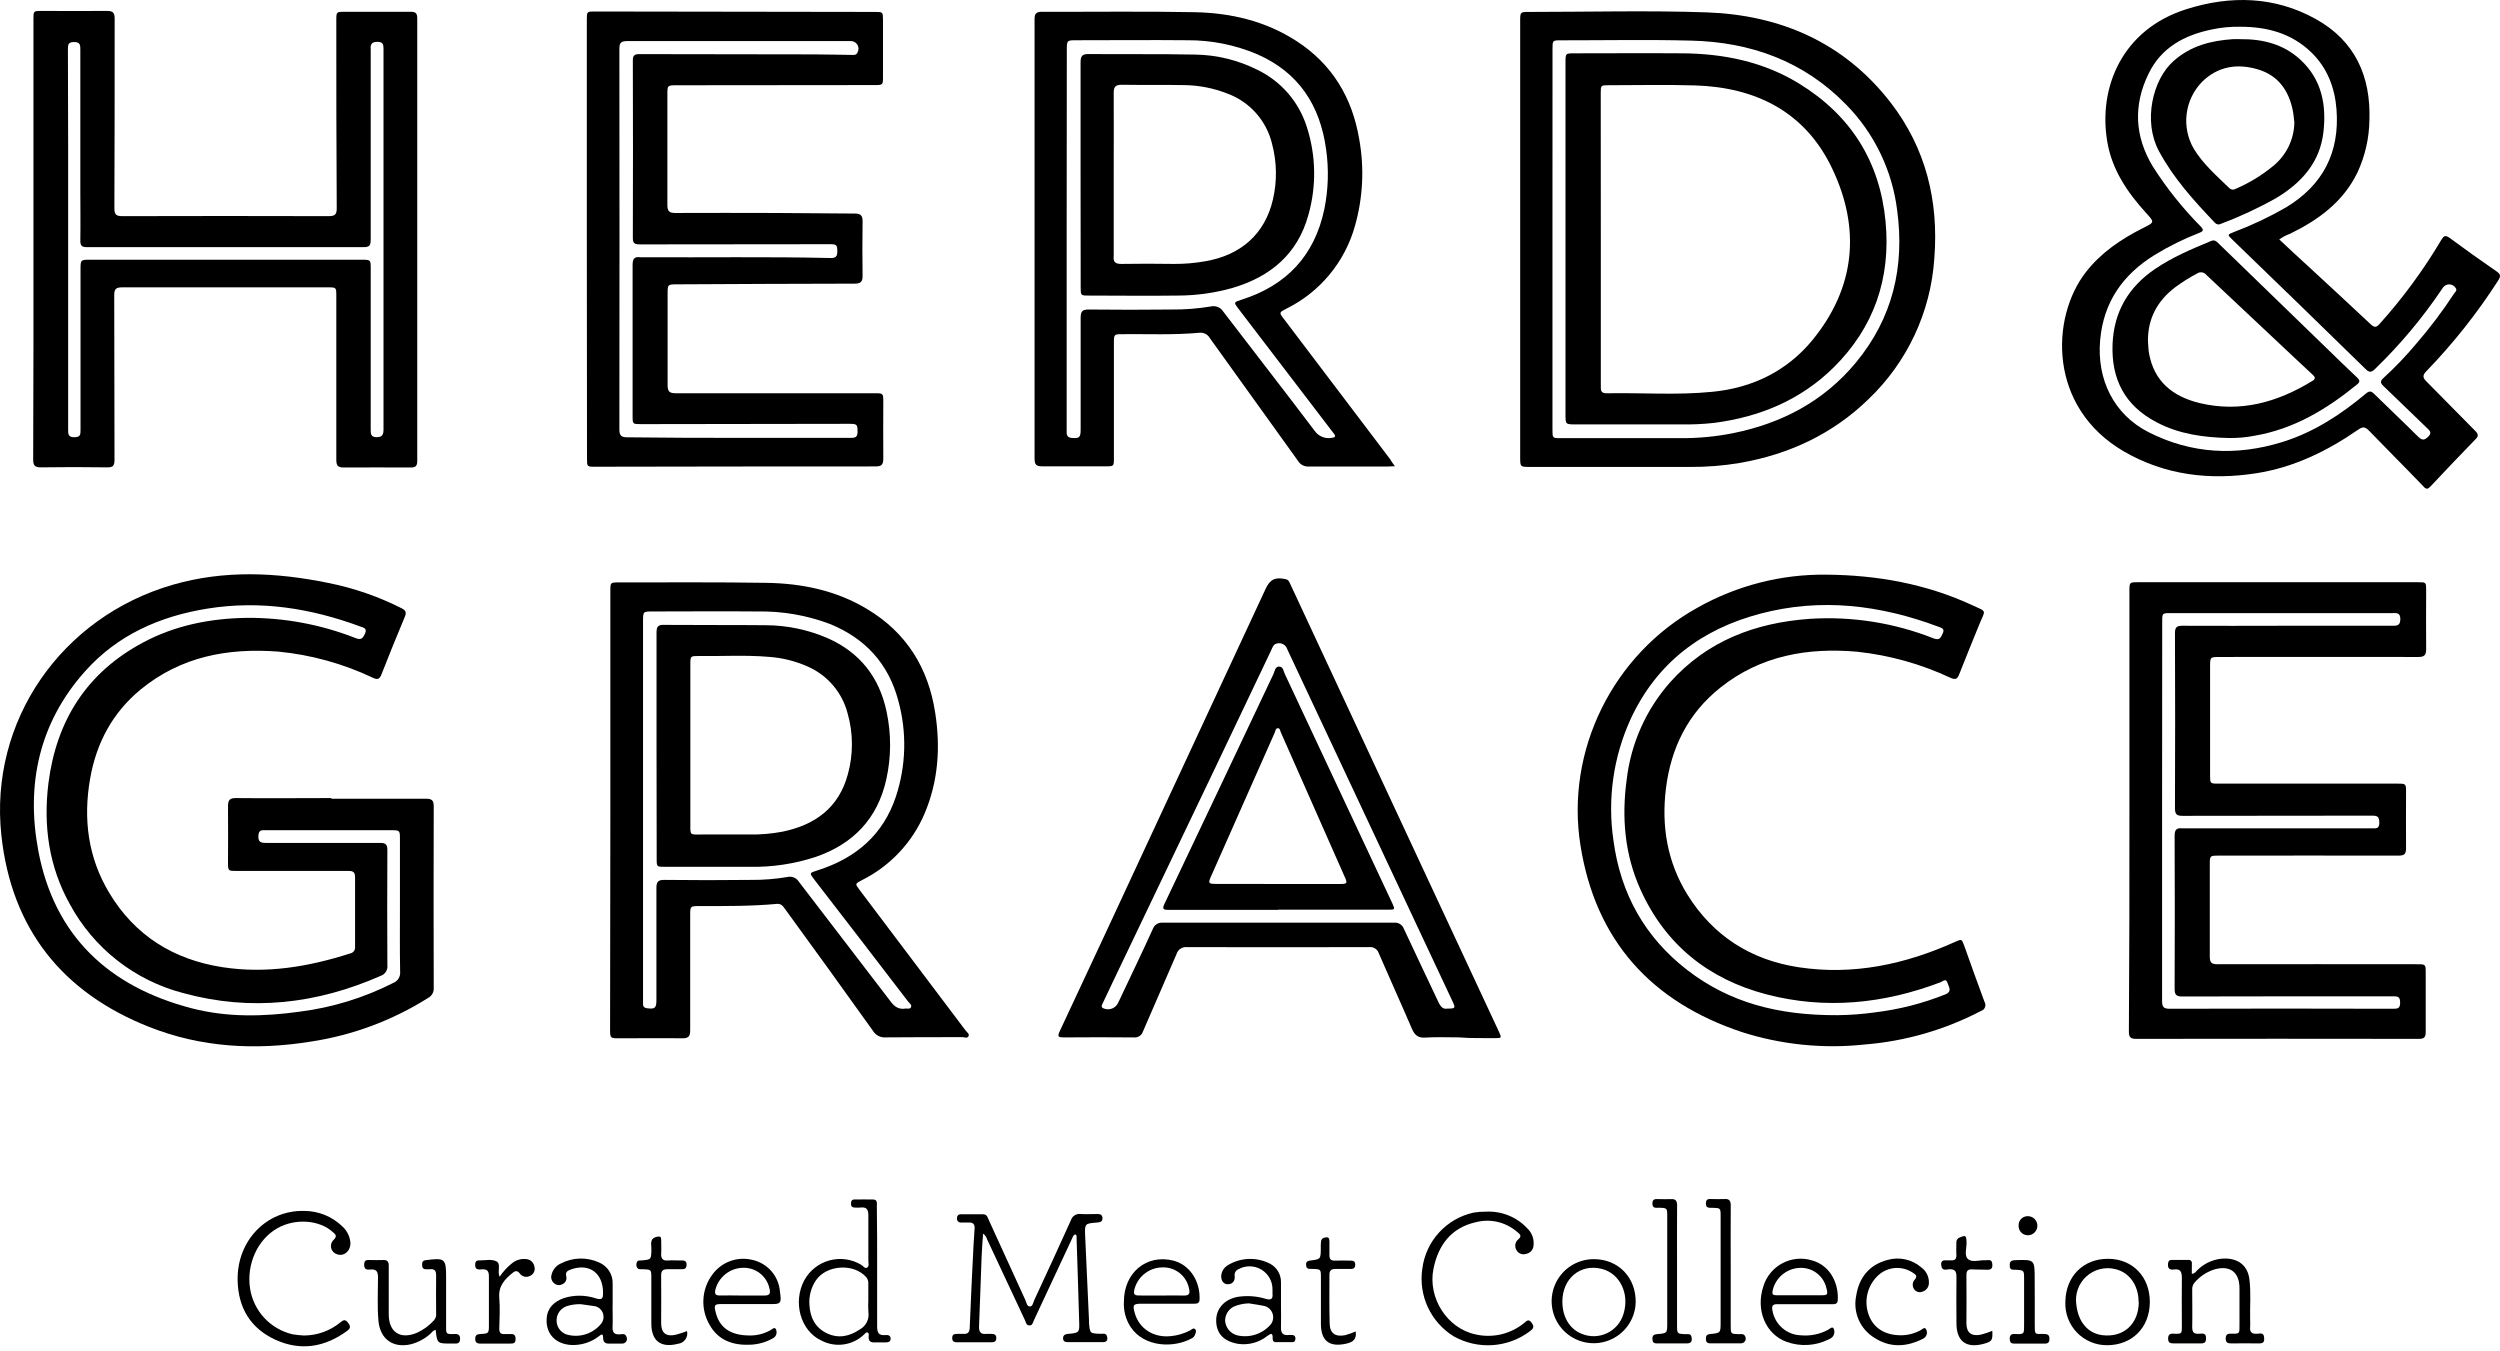 <?xml version="1.0" encoding="UTF-8"?>
<svg xmlns="http://www.w3.org/2000/svg" width="468" height="253" viewBox="0 0 468 253" fill="none">
  <path d="M62.034 149.521C67.944 149.521 73.853 149.521 79.762 149.521C80.814 149.521 81.193 149.821 81.193 150.902C81.16 162.258 81.16 173.609 81.193 184.955C81.216 185.336 81.127 185.716 80.938 186.047C80.748 186.379 80.467 186.648 80.127 186.822C73.463 191.024 66.003 193.803 58.214 194.985C47.891 196.645 37.696 196.116 27.917 192.238C11.627 185.792 2.148 173.845 0.259 156.389C-2.066 134.991 11.484 115.489 32.374 109.458C42.046 106.675 51.733 107.14 61.441 109.122C66.214 110.071 70.835 111.667 75.177 113.865C75.971 114.266 76.128 114.645 75.777 115.475C74.275 119.057 72.816 122.657 71.399 126.277C71.056 127.143 70.684 127.279 69.854 126.9C64.258 124.24 58.243 122.574 52.076 121.978C42.661 121.262 33.84 122.901 26.321 129.082C21.056 133.417 18.037 139.097 16.871 145.765C15.554 153.291 16.463 160.517 20.448 167.142C25.248 175.154 32.51 179.647 41.645 181.056C49.808 182.323 57.749 180.985 65.54 178.488C65.824 178.437 66.078 178.28 66.251 178.049C66.423 177.818 66.502 177.53 66.47 177.243C66.47 172.886 66.47 168.537 66.47 164.18C66.47 163.071 65.891 163.035 65.039 163.035C58.114 163.035 51.196 163.035 44.292 163.035C42.69 163.035 42.683 163.035 42.683 161.433C42.683 157.934 42.725 154.436 42.683 150.938C42.683 149.786 42.976 149.392 44.178 149.399C50.13 149.464 56.082 149.399 62.027 149.399L62.034 149.521ZM74.869 169.552V157.154C74.869 155.423 74.869 155.416 73.18 155.416H50.781C50.359 155.416 49.93 155.416 49.501 155.416C48.721 155.352 48.406 155.652 48.37 156.468C48.327 157.491 48.678 157.798 49.701 157.791C56.855 157.791 64.009 157.791 71.163 157.791C72.251 157.791 72.522 158.127 72.515 159.172C72.477 166.326 72.477 173.48 72.515 180.634C72.577 181.068 72.486 181.509 72.257 181.883C72.029 182.256 71.677 182.538 71.263 182.68C59.294 187.946 46.939 189.376 34.284 185.9C29.801 184.734 25.607 182.658 21.961 179.802C18.315 176.945 15.297 173.369 13.093 169.295C9.137 162.22 8.085 154.565 9.066 146.616C10.554 134.898 16.22 125.905 26.8 120.268C32.86 117.027 39.435 115.761 46.245 115.661C53.221 115.619 60.139 116.913 66.627 119.474C67.679 119.874 67.951 119.417 68.323 118.622C68.795 117.614 68.065 117.506 67.464 117.285C58.164 113.851 48.699 112.348 38.848 113.929C29.948 115.36 22.036 118.83 15.955 125.634C7.313 135.292 4.837 146.845 7.17 159.258C10.174 175.24 20.398 184.726 35.893 188.754C42.575 190.485 49.379 190.321 56.168 189.376C62.233 188.602 68.121 186.792 73.574 184.025C74.002 183.866 74.366 183.568 74.607 183.18C74.847 182.791 74.952 182.334 74.905 181.879C74.826 177.758 74.869 173.637 74.869 169.552Z" fill="black"></path>
  <path d="M6.261 44.656V3.613C6.261 2.054 6.261 2.047 7.785 2.047C11.87 2.047 15.948 2.082 20.033 2.047C21.192 2.047 21.463 2.419 21.463 3.513C21.463 15.332 21.463 27.122 21.413 38.962C21.413 40.142 21.714 40.464 22.901 40.464C35.779 40.426 48.656 40.426 61.533 40.464C62.714 40.464 63.043 40.142 63.036 38.962C62.957 27.243 62.957 15.539 62.957 3.842C62.957 2.204 62.957 2.204 64.617 2.204C68.695 2.204 72.78 2.204 76.858 2.204C77.831 2.204 78.109 2.49 78.109 3.456C78.109 31.052 78.109 58.65 78.109 86.25C78.109 87.202 77.845 87.531 76.865 87.516C72.708 87.516 68.544 87.474 64.388 87.516C63.265 87.516 62.957 87.173 62.957 86.086C62.957 75.834 62.957 65.611 62.957 55.388C62.957 53.799 62.957 53.792 61.362 53.792C48.532 53.792 35.703 53.792 22.873 53.792C21.685 53.792 21.378 54.121 21.385 55.294C21.435 65.553 21.385 75.82 21.435 86.057C21.435 87.152 21.177 87.538 20.004 87.488C15.883 87.426 11.762 87.426 7.642 87.488C6.49 87.488 6.211 87.109 6.211 86.007C6.263 72.243 6.28 58.459 6.261 44.656ZM12.757 44.721V53.234C12.757 62.296 12.757 71.358 12.757 80.42C12.757 81.242 12.757 81.85 13.887 81.85C15.018 81.85 15.082 81.393 15.075 80.513C15.075 70.497 15.075 60.531 15.075 50.537C15.075 48.62 15.075 48.62 16.928 48.62H67.672C69.396 48.62 69.396 48.62 69.396 50.322C69.396 60.338 69.396 70.368 69.396 80.412C69.396 81.2 69.396 81.843 70.512 81.843C71.628 81.843 71.793 81.285 71.793 80.355C71.793 65.155 71.793 49.955 71.793 34.755C71.793 26.242 71.793 17.728 71.793 9.215C71.793 8.378 71.742 7.834 70.641 7.834C69.539 7.834 69.31 8.342 69.396 9.265C69.396 9.616 69.396 9.981 69.396 10.317C69.396 21.82 69.396 33.327 69.396 44.835C69.396 45.73 69.296 46.266 68.158 46.266C50.86 46.266 33.559 46.266 16.255 46.266C15.361 46.266 15.025 46.001 15.039 45.071C15.089 41.959 15.039 38.847 15.039 35.771C15.039 26.943 15.039 18.119 15.039 9.301C15.039 8.5 15.039 7.87 13.909 7.87C12.778 7.87 12.714 8.314 12.714 9.208C12.757 21.031 12.771 32.869 12.757 44.721Z" fill="black"></path>
  <path d="M398.627 151.603V110.667C398.627 109 398.627 108.993 400.265 108.993H452.633C454.171 108.993 454.178 108.993 454.178 110.517C454.178 114.173 454.128 117.828 454.178 121.484C454.178 122.679 453.82 122.994 452.661 122.986C440.299 122.951 427.93 122.986 415.568 122.986C413.736 122.986 413.729 122.986 413.729 124.846V145.135C413.729 146.681 413.729 146.695 415.289 146.695H448.763C450.415 146.695 450.415 146.695 450.415 148.369C450.415 151.825 450.372 155.287 450.415 158.743C450.415 159.859 450.122 160.173 448.984 160.173C437.788 160.138 426.592 160.173 415.36 160.173C413.679 160.173 413.672 160.173 413.672 161.905C413.672 167.628 413.672 173.351 413.672 179.074C413.672 180.198 414.001 180.505 415.103 180.505C427.543 180.47 439.984 180.505 452.425 180.505C454.092 180.505 454.092 180.505 454.092 182.144C454.092 185.835 454.092 189.527 454.092 193.218C454.092 194.191 453.778 194.477 452.826 194.477C435.179 194.449 417.533 194.449 399.886 194.477C398.791 194.477 398.519 194.12 398.527 193.046C398.612 179.21 398.646 165.396 398.627 151.603ZM404.743 151.839C404.743 163.693 404.743 175.548 404.743 187.409C404.743 188.546 405.072 188.84 406.174 188.84C420.096 188.797 434.016 188.797 447.933 188.84C448.763 188.84 449.313 188.84 449.306 187.702C449.299 186.565 448.884 186.508 447.983 186.508C434.841 186.508 421.699 186.508 408.564 186.543C407.476 186.543 407.083 186.307 407.09 185.113C407.133 175.545 407.133 165.983 407.09 156.425C407.09 155.316 407.476 154.951 408.521 155.065C408.871 155.083 409.222 155.083 409.572 155.065H443.976C444.692 155.065 445.407 155.216 445.407 154.071C445.407 152.926 445.128 152.683 444.041 152.69C432.222 152.726 420.432 152.69 408.585 152.726C407.476 152.726 407.154 152.433 407.154 151.295C407.197 140.373 407.197 129.451 407.154 118.529C407.154 117.463 407.455 117.134 408.535 117.142C414.788 117.184 421.048 117.142 427.307 117.142C434.233 117.142 441.151 117.142 448.054 117.142C449.013 117.142 449.321 116.855 449.342 115.882C449.342 114.616 448.584 114.774 447.804 114.774H406.353C404.772 114.774 404.765 114.774 404.765 116.376L404.743 151.839Z" fill="black"></path>
  <path d="M109.853 44.764V3.706C109.853 2.161 109.853 2.154 111.376 2.154L163.751 2.233C165.29 2.233 165.29 2.233 165.297 3.792V14.309C165.297 15.918 165.297 15.918 163.709 15.926L126.736 15.961C124.941 15.961 124.933 15.961 124.933 17.714C124.933 24.596 124.933 31.479 124.933 38.361C124.933 39.548 125.291 39.877 126.457 39.87C132.717 39.827 138.977 39.87 145.237 39.87C150.173 39.87 155.109 39.978 160.046 39.978C161.133 39.978 161.476 40.371 161.476 41.408C161.434 44.828 161.419 48.248 161.476 51.667C161.476 52.834 161.026 53.098 159.953 53.098C148.914 53.098 137.875 53.184 126.829 53.227C124.983 53.227 124.976 53.227 124.976 55.066C124.976 60.739 124.976 66.419 124.976 72.092C124.976 73.266 125.298 73.616 126.486 73.616C138.891 73.616 151.296 73.616 163.687 73.616C165.347 73.616 165.354 73.616 165.354 75.276C165.354 78.853 165.311 82.351 165.354 85.885C165.354 87.037 164.968 87.316 163.88 87.316C146.381 87.316 128.885 87.335 111.391 87.373C109.888 87.373 109.888 87.373 109.888 85.792L109.853 44.764ZM138.176 81.965H153.457C155.438 81.965 157.427 81.965 159.409 81.965C160.182 81.965 160.532 81.729 160.532 80.899C160.532 79.468 160.489 79.339 158.958 79.339L119.997 79.397C118.43 79.397 118.423 79.397 118.423 77.859C118.423 74.632 118.423 71.42 118.423 68.179C118.423 61.998 118.423 55.817 118.423 49.636C118.423 48.562 118.659 47.99 119.854 48.155C120.164 48.173 120.474 48.173 120.784 48.155C132.231 48.219 143.641 48.04 155.074 48.291C155.882 48.291 156.762 48.448 156.748 47.146C156.733 45.844 156.647 45.715 155.317 45.715C143.498 45.715 131.68 45.727 119.861 45.751C119.031 45.751 118.466 45.715 118.466 44.613C118.504 33.496 118.504 22.378 118.466 11.261C118.466 10.381 118.809 10.124 119.646 10.131C130.573 10.159 141.497 10.176 152.419 10.181C154.716 10.181 157.005 10.259 159.302 10.281C159.745 10.281 160.267 10.395 160.518 9.837C160.651 9.609 160.719 9.349 160.714 9.084C160.708 8.82 160.629 8.563 160.486 8.34C160.343 8.118 160.142 7.94 159.903 7.825C159.665 7.711 159.4 7.664 159.137 7.691C145.22 7.691 131.3 7.691 117.379 7.691C116.241 7.691 115.948 8.056 115.948 9.122C115.976 32.874 115.976 56.625 115.948 80.377C115.948 81.586 116.334 81.872 117.479 81.865C124.332 81.951 131.258 81.972 138.176 81.972V81.965Z" fill="black"></path>
  <path d="M341.966 107.577C351.367 107.662 360.453 109.272 369.037 113.214C372.135 114.645 371.677 114.022 370.468 117.034C369.259 120.046 367.957 123.151 366.762 126.227C366.412 127.136 366.047 127.293 365.146 126.893C359.637 124.31 353.738 122.659 347.69 122.006C338.389 121.184 329.59 122.722 322.057 128.717C315.99 133.539 312.799 140.006 311.862 147.611C310.996 154.65 312.105 161.361 315.868 167.449C320.683 175.226 327.801 179.725 336.765 181.078C346.946 182.609 356.632 180.527 365.933 176.349C367.249 175.762 367.227 175.726 367.728 177.107C368.973 180.584 370.196 184.068 371.491 187.523C371.587 187.675 371.646 187.848 371.664 188.026C371.682 188.205 371.658 188.385 371.594 188.553C371.53 188.721 371.428 188.872 371.296 188.994C371.164 189.115 371.006 189.205 370.833 189.255C364.057 192.796 356.635 194.933 349.013 195.536C341.291 196.363 333.482 195.568 326.084 193.204C309.136 187.559 298.706 176.098 295.865 158.278C293.025 140.457 301.961 122.507 317.793 113.743C325.165 109.59 333.505 107.462 341.966 107.577ZM343.977 190.042C346.371 190.017 348.761 189.836 351.131 189.498C355.595 188.952 359.969 187.829 364.144 186.157C365.539 185.592 364.788 184.726 364.573 184.011C364.294 183.045 363.693 183.717 363.278 183.875C352.633 187.917 341.73 189.026 330.67 186.143C319.803 183.281 311.726 176.842 307.062 166.448C304.121 159.88 303.556 152.962 304.522 145.894C305.316 139.164 308.141 132.836 312.62 127.751C319.581 119.953 328.603 116.576 338.776 115.847C346.693 115.338 354.624 116.592 361.998 119.517C363.1 119.932 363.307 119.359 363.665 118.608C364.108 117.692 363.493 117.549 362.892 117.328C351.996 113.25 340.886 111.869 329.497 114.888C318.487 117.8 310.138 124.102 305.273 134.569C302.014 141.686 300.89 149.597 302.039 157.34C303.363 167.27 307.906 175.455 315.868 181.6C323.745 187.667 332.802 190.092 343.955 190.042H343.977Z" fill="black"></path>
  <path d="M426.679 44.821C428.51 46.524 430.256 48.198 432.08 49.829C435.986 53.449 439.914 57.047 443.784 60.696C444.45 61.318 444.815 61.354 445.437 60.66C449.804 55.809 453.679 50.537 457.005 44.921C457.441 44.206 457.72 43.927 458.557 44.528C461.462 46.674 464.405 48.772 467.386 50.823C468.165 51.36 468.137 51.767 467.672 52.49C463.767 58.58 459.267 64.267 454.236 69.467C453.457 70.268 453.521 70.69 454.236 71.413C457.291 74.46 460.275 77.579 463.329 80.627C463.966 81.264 464.045 81.65 463.329 82.316C460.539 85.177 457.785 88.089 455.045 91.001C454.523 91.559 454.215 91.716 453.614 91.001C450.252 87.495 446.803 84.075 443.434 80.577C442.718 79.862 442.275 79.862 441.488 80.412C435.664 84.433 429.405 87.502 422.358 88.597C413.701 89.935 405.331 88.983 397.648 84.54C383.339 76.27 383.862 59.408 390.494 50.916C393.355 47.253 397.111 44.728 401.225 42.667C403.371 41.594 403.335 41.609 401.733 39.849C398.227 35.993 395.351 31.75 394.478 26.514C392.761 16.355 397.283 5.516 409.273 1.725C417.565 -0.901 425.82 -0.715 433.54 3.578C440.873 7.655 443.834 14.309 443.555 22.471C443.508 25.83 442.76 29.141 441.359 32.194C438.698 37.76 434.062 41.136 428.711 43.755C427.988 44.015 427.304 44.374 426.679 44.821ZM419.389 5.008C417.596 4.969 415.805 5.14 414.052 5.516C408.908 6.575 404.566 8.9 402.198 13.829C399.336 19.71 399.594 25.526 403.02 31.185C405.588 35.223 408.582 38.974 411.949 42.374C412.571 43.032 412.521 43.269 411.677 43.605C408.776 44.731 405.982 46.115 403.328 47.74C397.404 51.417 393.784 56.518 393.148 63.672C392.497 71.012 395.68 77.594 402.241 80.92C410.239 84.977 418.638 85.392 427.173 82.773C433.103 80.949 438.204 77.615 442.912 73.666C443.52 73.158 443.87 73.172 444.435 73.731C447.175 76.435 449.987 79.06 452.705 81.779C453.464 82.494 453.886 82.416 454.58 81.722C455.274 81.028 454.895 80.656 454.372 80.162C451.647 77.558 448.95 74.918 446.21 72.293C445.616 71.727 445.494 71.363 446.21 70.74C448.331 68.797 450.325 66.718 452.176 64.516C454.803 61.493 457.222 58.294 459.416 54.944C459.609 54.651 460.031 54.379 459.709 53.928C459.58 53.712 459.395 53.534 459.175 53.412C458.954 53.29 458.705 53.229 458.454 53.234C458.202 53.239 457.956 53.31 457.74 53.441C457.525 53.572 457.348 53.757 457.227 53.978C453.564 59.441 449.334 64.5 444.607 69.073C443.942 69.717 443.534 69.789 442.826 69.073C434.536 60.965 426.228 52.895 417.901 44.864C416.942 43.927 416.935 43.927 418.201 43.433C421.584 42.155 424.857 40.605 427.988 38.797C434.885 34.619 438.004 28.502 437.396 20.497C437.074 16.376 435.664 12.685 432.638 9.766C428.932 6.21 424.375 5.008 419.389 5.008Z" fill="black"></path>
  <path d="M114.259 151.667V110.631C114.259 109.029 114.259 109.029 115.854 109.029C125.069 109.029 134.283 108.964 143.498 109.108C150.144 109.215 156.568 110.538 162.349 114.03C169.696 118.429 173.795 125.061 175.069 133.439C176.078 139.877 175.655 146.223 173.08 152.304C170.774 157.727 166.608 162.148 161.333 164.774C160.045 165.446 160.045 165.446 160.911 166.591C167.536 175.366 174.158 184.147 180.778 192.932C181.021 193.254 181.543 193.562 181.293 193.998C181.042 194.434 180.577 194.155 180.198 194.155C175.376 194.155 170.555 194.155 165.74 194.198C165.283 194.227 164.827 194.13 164.421 193.918C164.015 193.707 163.674 193.388 163.436 192.996C157.985 185.365 152.5 177.765 146.982 170.196C146.596 169.66 146.266 169.13 145.429 169.209C140.622 169.653 135.807 169.617 130.985 169.617C129.204 169.617 129.204 169.617 129.204 171.405C129.204 178.559 129.204 185.714 129.204 192.868C129.204 194.069 128.825 194.391 127.673 194.37C123.781 194.313 119.896 194.37 116.005 194.37C114.209 194.37 114.209 194.37 114.209 192.624L114.259 151.667ZM120.376 151.474V186.801C120.376 187.187 120.376 187.581 120.376 187.967C120.376 188.496 120.669 188.682 121.177 188.754C122.608 188.919 122.88 188.697 122.88 187.223C122.88 180.234 122.88 173.237 122.88 166.24C122.88 165.074 123.195 164.702 124.382 164.716C129.791 164.781 135.192 164.781 140.593 164.716C142.848 164.737 145.101 164.56 147.325 164.187C147.749 164.072 148.199 164.1 148.606 164.265C149.013 164.431 149.355 164.725 149.579 165.103C155.302 172.586 161.025 180.026 166.749 187.509C167.464 188.482 168.272 189.004 169.489 188.804C169.853 188.747 170.347 188.976 170.54 188.539C170.733 188.103 170.276 187.824 170.054 187.559C164.211 179.928 158.359 172.321 152.498 164.738C151.482 163.414 151.467 163.429 153.07 162.921C160.181 160.667 165.339 156.296 167.722 149.092C169.628 143.304 169.785 137.083 168.172 131.207C166.348 124.267 161.991 119.502 155.352 116.805C151.038 115.178 146.455 114.384 141.845 114.466C135.314 114.402 128.782 114.466 122.25 114.466C120.376 114.466 120.376 114.466 120.376 116.297V151.474Z" fill="black"></path>
  <path d="M261.126 87.28C260.539 87.28 260.196 87.331 259.852 87.331C254.916 87.331 249.973 87.331 245.036 87.331C244.638 87.363 244.239 87.285 243.882 87.106C243.525 86.927 243.224 86.653 243.012 86.315C237.517 78.631 231.98 70.983 226.486 63.3C226.291 62.951 225.996 62.669 225.639 62.49C225.281 62.312 224.878 62.245 224.483 62.298C219.675 62.735 214.853 62.506 210.031 62.556C208.601 62.556 208.522 62.62 208.522 64.065C208.522 71.291 208.522 78.519 208.522 85.749C208.522 87.295 208.522 87.295 206.955 87.295C202.992 87.295 199.028 87.295 195.065 87.295C193.992 87.295 193.67 86.966 193.67 85.864C193.67 58.43 193.67 31.006 193.67 3.592C193.67 2.497 194.028 2.204 195.101 2.204C204.623 2.24 214.152 2.097 223.667 2.283C230.435 2.419 236.924 3.942 242.711 7.691C249.415 12.034 253.149 18.315 254.451 26.084C255.419 31.459 255.149 36.983 253.664 42.238C252.738 45.585 251.116 48.699 248.904 51.376C246.693 54.054 243.941 56.235 240.83 57.777C239.435 58.492 239.399 58.492 240.372 59.744L260.224 85.95C260.446 86.336 260.704 86.715 261.126 87.28ZM199.679 44.714V79.811C199.679 80.198 199.679 80.591 199.679 80.978C199.679 81.643 200.001 81.936 200.674 81.986C202.04 82.094 202.291 81.886 202.298 80.47C202.298 73.473 202.298 66.476 202.298 59.48C202.298 58.313 202.62 57.927 203.807 57.941C208.982 57.999 214.152 57.999 219.317 57.941C221.766 57.965 224.213 57.776 226.629 57.376C227.078 57.265 227.55 57.299 227.979 57.474C228.407 57.649 228.768 57.956 229.011 58.349C234.699 65.79 240.458 73.18 246.102 80.649C246.453 81.155 246.944 81.548 247.514 81.782C248.084 82.015 248.709 82.079 249.314 81.965C249.908 81.9 250.123 81.7 249.701 81.164C249.508 80.92 249.329 80.663 249.143 80.448C243.386 72.913 237.629 65.377 231.873 57.841C230.914 56.596 230.921 56.582 232.402 56.11C240.844 53.434 246.102 47.84 247.919 39.133C248.665 35.457 248.776 31.68 248.248 27.966C247.132 19.746 243.14 13.572 235.371 10.166C231.246 8.409 226.806 7.513 222.322 7.534C215.404 7.469 208.479 7.534 201.575 7.534C199.715 7.534 199.708 7.534 199.708 9.394L199.679 44.714Z" fill="black"></path>
  <path d="M284.577 44.778V4C284.577 2.233 284.577 2.233 286.28 2.233C297.319 2.233 308.365 1.939 319.396 2.311C333.304 2.791 345.215 7.956 353.922 19.195C360.546 27.78 362.943 37.645 362.106 48.355C361.448 58.401 357.032 67.83 349.737 74.768C343.033 81.271 334.92 85.041 325.77 86.651C322.627 87.182 319.443 87.436 316.255 87.409C306.302 87.409 296.35 87.409 286.401 87.409C284.584 87.409 284.577 87.409 284.577 85.528V44.778ZM290.622 44.778C290.622 56.668 290.622 68.563 290.622 80.463C290.622 82.015 290.622 82.022 292.168 82.022C299.675 82.022 307.179 82.022 314.682 82.022C317.95 82.042 321.212 81.73 324.418 81.092C333.547 79.246 341.409 75.126 347.411 67.886C354.294 59.587 356.576 49.957 355.152 39.398C354.235 31.917 350.873 24.948 345.587 19.574C337.675 11.447 327.723 7.87 316.599 7.605C308.472 7.391 300.345 7.555 292.218 7.548C290.63 7.548 290.63 7.548 290.63 9.186C290.625 21.043 290.622 32.9 290.622 44.756V44.778Z" fill="black"></path>
  <path d="M273.173 194.198C270.927 194.198 268.881 194.105 266.806 194.234C265.433 194.32 264.817 193.762 264.302 192.567C262.285 187.853 260.153 183.188 258.121 178.481C258.002 178.1 257.752 177.773 257.416 177.557C257.08 177.341 256.679 177.25 256.282 177.3C244.927 177.329 233.575 177.329 222.229 177.3C221.793 177.251 221.353 177.357 220.988 177.601C220.623 177.844 220.355 178.209 220.233 178.631C218.173 183.453 216.041 188.246 213.973 193.068C213.862 193.433 213.625 193.748 213.304 193.956C212.983 194.164 212.6 194.252 212.22 194.205C207.828 194.162 203.435 194.17 199.043 194.205C198.191 194.205 197.912 194.062 198.327 193.161C204.136 180.761 209.929 168.329 215.704 155.867C222.701 140.829 229.695 125.786 236.687 110.739C236.766 110.56 236.852 110.388 236.931 110.209C237.76 108.435 238.762 107.984 240.708 108.428C241.23 108.55 241.359 108.936 241.531 109.315C245.737 118.329 249.939 127.346 254.136 136.365L268.659 167.528C272.651 176.084 276.641 184.64 280.628 193.197C281.136 194.277 281.093 194.349 279.855 194.341C277.58 194.306 275.277 194.391 273.173 194.198ZM270.92 188.811C272.436 188.811 272.508 188.733 271.936 187.502C270.2 183.811 268.466 180.119 266.735 176.428L252.77 146.659C248.835 138.289 244.905 129.919 240.98 121.548C240.865 121.158 240.603 120.826 240.251 120.622C239.898 120.419 239.48 120.358 239.084 120.454C238.369 120.576 238.226 121.169 237.982 121.699C234.486 129.039 230.993 136.374 227.502 143.705C221.144 157.026 214.774 170.347 208.393 183.667C207.742 185.034 207.084 186.4 206.447 187.774C206.283 188.139 205.975 188.568 206.655 188.797C207.159 188.995 207.721 188.99 208.222 188.782C208.722 188.573 209.122 188.179 209.337 187.681C211.484 183.117 213.694 178.567 215.776 173.981C215.902 173.583 216.162 173.241 216.511 173.013C216.861 172.785 217.278 172.685 217.693 172.729C232.116 172.729 246.539 172.729 260.961 172.729C261.359 172.685 261.761 172.777 262.099 172.992C262.437 173.207 262.692 173.53 262.821 173.909C264.967 178.559 267.214 183.174 269.382 187.824C269.768 188.539 270.19 188.947 270.92 188.811Z" fill="black"></path>
  <path d="M201.317 231.078C200.838 231.213 200.795 231.7 200.602 232.051C198.241 237.082 195.889 242.116 193.548 247.153C193.362 247.553 193.304 248.14 192.696 248.119C192.088 248.097 192.081 247.582 191.902 247.203L184.784 232.008C184.669 231.574 184.402 231.196 184.033 230.942C183.94 232.423 183.811 233.803 183.761 235.155C183.589 239.498 183.468 243.848 183.282 248.19C183.231 249.249 183.496 249.85 184.677 249.7C184.915 249.685 185.154 249.685 185.392 249.7C185.95 249.7 186.522 249.7 186.508 250.501C186.494 251.302 185.893 251.274 185.349 251.274H179.404C178.86 251.274 178.267 251.331 178.252 250.501C178.238 249.671 178.803 249.707 179.361 249.7C179.712 249.7 180.077 249.7 180.413 249.7C181.207 249.743 181.493 249.363 181.529 248.584C181.736 243.426 181.98 238.267 182.244 233.109C182.294 232.058 182.366 231.013 182.445 229.969C182.502 229.175 182.151 228.817 181.357 228.86C180.892 228.86 180.42 228.86 179.926 228.86C179.821 228.87 179.714 228.856 179.615 228.82C179.515 228.784 179.424 228.727 179.35 228.651C179.275 228.576 179.218 228.485 179.183 228.385C179.148 228.285 179.135 228.178 179.146 228.073C179.146 227.615 179.368 227.322 179.862 227.315C181.293 227.315 182.659 227.315 184.061 227.315C184.777 227.315 184.891 227.93 185.113 228.416C187.388 233.395 189.665 238.377 191.945 243.361C192.16 243.819 192.217 244.606 192.832 244.57C193.319 244.57 193.412 243.812 193.619 243.368C195.923 238.396 198.226 233.424 200.473 228.431C200.592 228.044 200.846 227.714 201.189 227.499C201.532 227.285 201.941 227.202 202.34 227.264C203.385 227.336 204.436 227.264 205.488 227.264C206.032 227.264 206.382 227.458 206.382 228.073C206.382 228.688 205.989 228.788 205.459 228.853C203.034 229.032 203.034 229.039 203.148 231.507C203.377 236.753 203.616 241.988 203.864 247.21C203.864 247.367 203.864 247.525 203.864 247.675C204.043 249.635 204.043 249.628 206.053 249.685C206.461 249.685 207.004 249.535 207.19 250.043C207.412 250.658 207.341 251.245 206.475 251.252C204.257 251.252 202.04 251.252 199.829 251.252C199.328 251.252 199.021 251.052 199.006 250.537C198.992 250.022 199.321 249.757 199.872 249.707C202.061 249.514 202.097 249.499 202.018 247.332C201.875 242.131 201.703 236.93 201.532 231.729C201.546 231.521 201.61 231.264 201.317 231.078Z" fill="black"></path>
  <path d="M56.883 250.007C59.402 250.002 61.839 249.117 63.773 247.503C64.352 247.038 64.674 246.981 65.161 247.625C65.647 248.269 65.654 248.648 64.996 249.135C60.825 252.189 56.297 252.962 51.582 250.809C46.868 248.655 44.614 244.821 44.485 239.77C44.292 232.294 49.88 226.499 56.955 226.685C59.629 226.689 62.195 227.736 64.109 229.604C64.953 230.373 65.481 231.429 65.59 232.566C65.712 234.111 64.431 235.263 63.129 234.812C62.855 234.736 62.606 234.589 62.407 234.386C62.209 234.182 62.068 233.929 62 233.653C61.931 233.377 61.938 233.088 62.018 232.815C62.098 232.542 62.249 232.296 62.456 232.101C63.172 231.385 62.828 231.092 62.335 230.67C59.838 228.359 55.288 228.023 51.947 229.912C48.22 232.015 46.117 236.644 46.81 241.201C47.129 243.265 48.059 245.187 49.481 246.717C50.903 248.248 52.752 249.316 54.787 249.786C55.482 249.896 56.181 249.97 56.883 250.007Z" fill="black"></path>
  <path d="M278.295 226.821C279.716 226.761 281.133 227.01 282.449 227.551C283.764 228.092 284.946 228.912 285.914 229.954C286.341 230.356 286.669 230.851 286.871 231.401C287.073 231.952 287.145 232.541 287.08 233.124C287.066 233.517 286.916 233.892 286.655 234.186C286.393 234.48 286.038 234.674 285.649 234.733C285.331 234.837 284.986 234.829 284.673 234.711C284.36 234.592 284.096 234.371 283.925 234.082C283.7 233.756 283.608 233.356 283.67 232.965C283.731 232.574 283.94 232.221 284.254 231.979C285.034 231.328 284.397 230.949 283.99 230.598C282.939 229.688 281.682 229.049 280.327 228.737C278.973 228.426 277.563 228.45 276.22 228.81C271.642 229.854 269.245 233.102 268.351 237.495C267.235 242.918 270.876 248.669 276.22 249.8C277.802 250.163 279.447 250.158 281.027 249.786C282.607 249.414 284.08 248.684 285.335 247.654C285.778 247.303 286.129 246.809 286.715 247.611C287.302 248.412 287.016 248.727 286.4 249.206C284.374 250.734 281.946 251.638 279.414 251.808C276.882 251.978 274.355 251.407 272.142 250.165C270.031 248.864 268.347 246.972 267.301 244.724C266.254 242.476 265.89 239.969 266.255 237.516C266.571 234.985 267.665 232.613 269.386 230.73C271.107 228.846 273.37 227.543 275.863 227C276.667 226.869 277.48 226.809 278.295 226.821Z" fill="black"></path>
  <path d="M164.201 237.159C164.201 240.886 164.201 244.613 164.201 248.34C164.201 249.464 164.495 250.043 165.711 249.929C166.169 249.886 166.705 249.929 166.727 250.587C166.748 251.245 166.161 251.302 165.661 251.302C165.038 251.302 164.416 251.302 163.793 251.302C162.971 251.345 162.534 251.059 162.613 250.172C162.613 249.921 162.72 249.571 162.413 249.456C162.105 249.342 161.941 249.657 161.747 249.828C160.698 250.833 159.359 251.48 157.921 251.679C156.482 251.878 155.017 251.619 153.735 250.937C149.829 249.106 148.376 243.74 150.573 239.648C151.07 238.743 151.745 237.949 152.557 237.311C153.369 236.674 154.302 236.208 155.299 235.941C156.296 235.673 157.337 235.611 158.359 235.756C159.381 235.901 160.364 236.252 161.247 236.787C161.59 236.994 161.898 237.545 162.327 237.295C162.756 237.044 162.549 236.436 162.556 235.992C162.556 233.131 162.556 230.319 162.556 227.486C162.556 226.356 162.169 225.912 161.061 226.055C160.713 226.077 160.364 226.077 160.016 226.055C159.53 226.055 159.301 225.805 159.301 225.34C159.301 224.875 159.437 224.553 159.937 224.546C161.104 224.546 162.27 224.51 163.429 224.546C164.323 224.546 164.144 225.304 164.144 225.855C164.208 229.647 164.201 233.388 164.201 237.159ZM162.549 243.44C162.549 242.395 162.549 241.344 162.549 240.299C162.58 239.872 162.449 239.448 162.184 239.112C159.866 236.436 154.708 236.751 152.726 239.698C151.817 241.068 151.396 242.703 151.531 244.341C151.667 246.688 152.633 248.562 154.794 249.592C156.954 250.623 159.022 250.179 160.946 248.877C161.511 248.571 161.969 248.101 162.259 247.528C162.549 246.956 162.658 246.308 162.57 245.672C162.516 244.929 162.508 244.184 162.549 243.44Z" fill="black"></path>
  <path d="M410.303 238.461C410.918 238.41 411.09 238.01 411.369 237.745C412.089 237.032 412.947 236.473 413.89 236.104C414.834 235.735 415.843 235.563 416.856 235.599C419.246 235.749 420.777 237.065 421.084 239.455C421.413 242.002 421.163 244.57 421.227 247.131C421.252 247.558 421.252 247.985 421.227 248.412C421.127 249.378 421.535 249.735 422.494 249.678C422.994 249.678 423.746 249.363 423.839 250.315C423.91 251.03 423.839 251.517 422.887 251.488C421.141 251.445 419.389 251.488 417.643 251.488C416.971 251.488 416.656 251.288 416.656 250.558C416.656 249.828 417.021 249.635 417.665 249.657C419.317 249.714 419.231 249.657 419.231 248.047C419.231 245.751 419.231 243.461 419.231 241.172C419.231 238.067 417.364 236.751 414.374 237.688C413.008 238.156 411.791 238.978 410.847 240.07C410.68 240.259 410.554 240.479 410.474 240.717C410.394 240.955 410.363 241.207 410.382 241.458C410.382 243.79 410.432 246.123 410.382 248.448C410.382 249.456 410.747 249.743 411.677 249.678C412.256 249.635 412.979 249.478 412.979 250.501C412.979 251.173 412.771 251.495 412.049 251.481C410.303 251.481 408.55 251.481 406.805 251.481C406.189 251.481 405.882 251.288 405.875 250.615C405.867 249.943 406.132 249.621 406.833 249.664C408.565 249.75 408.443 249.664 408.443 247.975C408.443 245.064 408.4 242.152 408.443 239.24C408.443 238.067 408.185 237.466 406.905 237.652C406.104 237.767 405.774 237.387 405.853 236.572C405.896 236.1 406.075 235.856 406.569 235.856H409.602C409.7 235.837 409.801 235.842 409.897 235.871C409.993 235.9 410.08 235.952 410.151 236.023C410.222 236.094 410.274 236.181 410.303 236.276C410.332 236.372 410.337 236.474 410.317 236.572C410.296 237.23 410.303 237.838 410.303 238.461Z" fill="black"></path>
  <path d="M114.674 244.513C114.674 245.794 114.731 247.081 114.674 248.362C114.617 249.413 114.967 249.864 116.055 249.793C116.47 249.75 117.02 249.578 117.257 250.2C117.338 250.344 117.377 250.507 117.371 250.672C117.364 250.837 117.312 250.996 117.22 251.133C117.128 251.27 117 251.378 116.849 251.446C116.699 251.514 116.533 251.538 116.369 251.517C115.711 251.517 115.046 251.517 114.388 251.517C113.536 251.56 112.871 251.517 112.9 250.336C112.9 249.435 112.363 249.964 112.07 250.179C110.603 251.297 108.79 251.864 106.947 251.781C103.964 251.617 102.118 249.635 102.34 246.774C102.49 244.77 103.771 243.654 105.524 243.011C107.503 242.38 109.632 242.403 111.598 243.075C112.749 243.397 112.893 243.032 112.893 242.016C112.893 238.317 110.317 236.422 106.905 237.631C106.282 237.852 105.781 238.089 106.01 238.961C106.078 239.246 106.044 239.545 105.913 239.807C105.782 240.069 105.563 240.276 105.295 240.392C105.056 240.528 104.782 240.587 104.508 240.563C104.235 240.539 103.975 240.432 103.764 240.256C103.532 240.076 103.358 239.831 103.264 239.552C103.17 239.274 103.16 238.974 103.235 238.69C103.337 238.21 103.553 237.761 103.864 237.381C104.175 237.002 104.572 236.702 105.023 236.508C106.115 235.944 107.321 235.634 108.55 235.602C109.779 235.57 110.999 235.816 112.12 236.321C112.903 236.643 113.568 237.197 114.027 237.908C114.486 238.619 114.717 239.453 114.688 240.299C114.688 241.73 114.688 243.096 114.688 244.499L114.674 244.513ZM108.75 244.148C107.936 244.118 107.123 244.217 106.339 244.441C105.711 244.591 105.154 244.954 104.763 245.468C104.372 245.981 104.171 246.615 104.193 247.26C104.203 247.908 104.441 248.532 104.867 249.02C105.293 249.509 105.878 249.831 106.518 249.929C107.624 250.161 108.772 250.084 109.836 249.705C110.9 249.326 111.839 248.661 112.549 247.782C112.761 247.51 112.901 247.189 112.956 246.848C113.011 246.508 112.979 246.159 112.864 245.834C112.748 245.508 112.553 245.218 112.295 244.988C112.038 244.759 111.726 244.598 111.39 244.52C110.403 244.363 109.401 244.248 108.743 244.148H108.75Z" fill="black"></path>
  <path d="M337.831 244.141C336.122 244.141 334.412 244.141 332.702 244.141C331.858 244.141 331.629 244.441 331.793 245.278C331.999 246.559 332.644 247.728 333.618 248.584C334.592 249.441 335.834 249.931 337.13 249.971C338.882 250.132 340.643 249.776 342.195 248.948C342.517 248.777 342.997 248.233 343.268 248.705C343.39 248.974 343.427 249.274 343.376 249.565C343.325 249.856 343.188 250.124 342.982 250.336C342.774 250.525 342.531 250.671 342.267 250.766C341.059 251.359 339.744 251.702 338.401 251.776C337.057 251.85 335.713 251.652 334.447 251.195C330.506 249.764 328.631 245.235 330.098 240.807C330.658 238.959 331.929 237.408 333.63 236.495C335.332 235.582 337.326 235.381 339.176 235.935C342.875 236.958 344.227 240.614 344.027 243.433C343.97 244.148 343.447 244.148 342.932 244.148H337.803L337.831 244.141ZM336.837 242.474H340.908C342.138 242.474 342.224 242.345 341.902 241.122C341.643 239.994 340.991 238.996 340.063 238.305C339.135 237.614 337.991 237.276 336.837 237.352C335.645 237.414 334.508 237.868 333.602 238.645C332.696 239.421 332.072 240.476 331.829 241.644C331.7 242.309 331.929 242.481 332.545 242.474H336.837Z" fill="black"></path>
  <path d="M81.558 248.963C81.05 249.049 80.842 249.428 80.571 249.678C79.529 250.62 78.275 251.295 76.915 251.646C73.617 252.418 71.192 250.708 70.855 247.353C70.598 244.599 70.762 241.837 70.762 239.083C70.762 238.031 70.448 237.566 69.367 237.652C68.652 237.731 68.151 237.652 68.172 236.701C68.194 235.749 68.788 235.878 69.367 235.878C70.147 235.878 70.927 235.921 71.7 235.878C72.472 235.835 72.78 236.128 72.773 236.944C72.773 239.97 72.773 243.003 72.773 246.03C72.773 249.399 74.919 250.808 78.052 249.499C79.257 248.947 80.338 248.156 81.229 247.174C81.384 247.003 81.501 246.802 81.573 246.582C81.644 246.363 81.669 246.13 81.644 245.901C81.644 243.533 81.601 241.158 81.644 238.79C81.644 237.867 81.358 237.502 80.449 237.602C80.22 237.602 79.984 237.602 79.734 237.602C79.154 237.602 79.018 237.237 79.018 236.751C79.018 236.264 79.104 235.978 79.734 235.899C83.311 235.434 83.511 235.613 83.511 239.154V248.033C83.511 249.65 83.368 249.807 85.128 249.728C85.786 249.692 86.151 249.921 86.122 250.651C86.122 251.231 85.886 251.524 85.292 251.51C85.02 251.51 84.749 251.51 84.477 251.51C81.844 251.524 81.844 251.524 81.558 248.963Z" fill="black"></path>
  <path d="M140.293 250C141.639 250.03 142.969 249.704 144.149 249.056C144.485 248.891 144.993 248.34 145.215 248.784C145.297 248.929 145.35 249.089 145.37 249.254C145.39 249.419 145.377 249.587 145.332 249.748C145.287 249.908 145.21 250.058 145.106 250.188C145.003 250.319 144.874 250.428 144.728 250.508C143.474 251.224 142.071 251.64 140.629 251.724C137.388 251.91 134.52 251.009 132.86 248.047C132.008 246.613 131.596 244.961 131.673 243.296C131.751 241.63 132.315 240.024 133.296 238.675C134.134 237.487 135.314 236.582 136.679 236.081C138.044 235.58 139.529 235.506 140.937 235.871C142.291 236.189 143.51 236.926 144.42 237.979C145.329 239.031 145.883 240.344 146.002 241.73C146.002 241.966 146.066 242.195 146.095 242.445C146.252 243.876 146.038 244.112 144.664 244.119H135.106C133.747 244.119 133.632 244.291 133.969 245.636C134.655 248.519 136.737 249.993 140.293 250ZM138.898 242.524C140.329 242.524 141.695 242.524 143.097 242.524C144.127 242.524 144.263 242.095 144.049 241.229C143.811 240.092 143.177 239.075 142.26 238.361C141.343 237.647 140.202 237.282 139.041 237.33C137.846 237.364 136.696 237.79 135.768 238.543C134.84 239.295 134.185 240.332 133.904 241.494C133.754 242.209 133.94 242.517 134.691 242.51C136.101 242.474 137.503 242.524 138.898 242.524Z" fill="black"></path>
  <path d="M394.621 235.649C399.235 235.649 402.49 239.033 402.447 243.805C402.404 248.576 399.092 251.824 394.435 251.824C393.382 251.83 392.34 251.622 391.37 251.212C390.4 250.803 389.524 250.2 388.795 249.441C388.065 248.683 387.498 247.783 387.127 246.798C386.756 245.813 386.589 244.763 386.637 243.712C386.687 238.947 389.985 235.635 394.621 235.649ZM400.344 243.733C400.344 240.628 398.649 238.217 396.002 237.581C395.054 237.344 394.063 237.345 393.115 237.583C392.168 237.821 391.294 238.289 390.571 238.945C389.848 239.602 389.298 240.427 388.97 241.347C388.642 242.267 388.546 243.254 388.69 244.22C389.041 247.468 390.836 249.592 393.548 249.943C397.532 250.436 400.366 247.854 400.38 243.733H400.344Z" fill="black"></path>
  <path d="M239.8 244.327C239.8 245.686 239.843 247.045 239.8 248.405C239.75 249.485 240.107 250.036 241.231 249.914C241.469 249.892 241.708 249.892 241.946 249.914C242.023 249.917 242.099 249.935 242.17 249.968C242.24 250 242.303 250.047 242.355 250.104C242.407 250.161 242.447 250.229 242.473 250.302C242.498 250.375 242.509 250.452 242.504 250.53C242.504 250.937 242.375 251.245 241.939 251.245C240.894 251.245 239.843 251.245 238.798 251.245C238.355 251.245 238.219 250.894 238.24 250.53C238.29 249.328 237.804 249.7 237.196 250.129C236.428 250.728 235.546 251.164 234.603 251.41C233.661 251.656 232.678 251.707 231.716 251.56C228.961 251.066 227.602 249.506 227.674 247.01C227.738 244.749 229.519 242.996 232.102 242.717C233.728 242.52 235.378 242.664 236.945 243.139C237.961 243.454 238.326 243.139 238.212 242.109C238.212 241.88 238.212 241.644 238.212 241.394C238.22 240.636 238.027 239.89 237.654 239.231C237.28 238.573 236.739 238.024 236.085 237.642C235.431 237.26 234.688 237.057 233.931 237.055C233.173 237.053 232.429 237.252 231.773 237.631C231.544 237.736 231.357 237.916 231.241 238.14C231.126 238.364 231.089 238.621 231.136 238.868C231.201 239.784 230.793 240.392 229.827 240.414C228.997 240.414 228.503 239.641 228.625 238.632C228.68 238.286 228.807 237.956 228.996 237.662C229.186 237.367 229.435 237.115 229.727 236.922C230.928 236.162 232.309 235.732 233.729 235.675C235.15 235.619 236.56 235.938 237.818 236.6C238.433 236.944 238.942 237.448 239.291 238.06C239.641 238.671 239.816 239.366 239.8 240.07V244.27V244.327ZM233.79 243.991C233.006 244.009 232.23 244.147 231.487 244.398C230.882 244.566 230.346 244.923 229.96 245.418C229.573 245.912 229.356 246.518 229.34 247.146C229.361 247.792 229.588 248.414 229.988 248.922C230.389 249.429 230.942 249.795 231.565 249.964C232.703 250.239 233.895 250.195 235.01 249.836C236.124 249.478 237.118 248.819 237.882 247.933C238.105 247.644 238.252 247.304 238.309 246.944C238.367 246.584 238.334 246.215 238.213 245.871C238.093 245.527 237.888 245.219 237.618 244.974C237.347 244.73 237.02 244.556 236.666 244.47C235.708 244.27 234.749 244.148 233.79 243.991Z" fill="black"></path>
  <path d="M210.395 243.647C210.395 238.246 214.624 234.755 219.588 235.971C222.736 236.744 224.697 239.856 224.561 243.254C224.561 244.055 223.995 244.055 223.43 244.055H213.751C212.127 244.055 211.984 244.263 212.434 245.829C213.279 248.763 215.976 250.472 219.195 250.122C220.444 250 221.658 249.641 222.772 249.063C223.073 248.906 223.445 248.448 223.781 248.877C224.031 249.192 223.781 249.635 223.652 249.986C223.555 250.197 223.395 250.372 223.194 250.487C219.732 252.433 214.187 252.218 211.655 248.419C210.734 247.005 210.293 245.332 210.395 243.647ZM217.485 242.524C218.844 242.524 220.204 242.481 221.563 242.524C222.636 242.567 222.815 242.131 222.579 241.186C222.346 240.028 221.703 238.992 220.767 238.27C219.831 237.548 218.665 237.189 217.485 237.259C216.269 237.296 215.1 237.739 214.164 238.517C213.228 239.294 212.579 240.362 212.32 241.551C212.163 242.338 212.499 242.524 213.171 242.517L217.485 242.524Z" fill="black"></path>
  <path d="M298.384 235.713C302.934 235.713 306.254 239.119 306.203 243.776C306.165 245.326 305.67 246.83 304.781 248.099C303.891 249.369 302.646 250.347 301.202 250.912C299.758 251.476 298.18 251.602 296.665 251.273C295.15 250.944 293.766 250.174 292.687 249.061C291.608 247.949 290.881 246.542 290.599 245.018C290.316 243.493 290.49 241.919 291.098 240.494C291.707 239.068 292.723 237.854 294.019 237.003C295.315 236.153 296.834 235.704 298.384 235.713ZM292.475 243.662C292.475 246.523 293.834 248.791 296.052 249.671C296.808 249.993 297.624 250.152 298.445 250.136C299.267 250.121 300.076 249.931 300.82 249.58C301.563 249.23 302.224 248.726 302.758 248.101C303.293 247.477 303.689 246.747 303.921 245.958C305.095 242.202 303.242 238.375 299.836 237.531C295.837 236.529 292.482 239.326 292.475 243.662Z" fill="black"></path>
  <path d="M355.889 249.964C357.139 249.956 358.367 249.642 359.466 249.049C359.81 248.891 360.268 248.333 360.539 248.805C360.702 249.076 360.758 249.398 360.696 249.708C360.634 250.017 360.458 250.293 360.203 250.479C360.142 250.525 360.078 250.566 360.01 250.601C356.948 252.161 353.857 252.354 350.917 250.451C349.6 249.656 348.561 248.473 347.945 247.063C347.329 245.654 347.165 244.088 347.476 242.581C348.005 239.183 349.901 236.786 353.299 235.871C354.39 235.551 355.544 235.51 356.655 235.751C357.766 235.993 358.799 236.508 359.659 237.251C360.122 237.582 360.495 238.023 360.745 238.534C360.994 239.044 361.113 239.609 361.09 240.178C361.091 240.547 360.971 240.907 360.747 241.202C360.523 241.497 360.209 241.71 359.853 241.809C359.597 241.911 359.315 241.928 359.049 241.856C358.783 241.783 358.547 241.626 358.379 241.408C358.156 241.132 358.043 240.783 358.063 240.429C358.083 240.074 358.234 239.74 358.486 239.491C359.08 238.775 358.436 238.518 358.035 238.224C357.087 237.599 355.961 237.298 354.827 237.368C353.693 237.438 352.612 237.874 351.747 238.611C350.697 239.529 349.952 240.745 349.611 242.097C349.269 243.449 349.348 244.874 349.837 246.18C350.724 248.612 352.877 249.979 355.889 249.964Z" fill="black"></path>
  <path d="M313.945 237.101C313.945 240.75 313.945 244.398 313.945 248.054C313.945 249.7 313.945 249.692 315.561 249.757C315.969 249.757 316.499 249.635 316.634 250.2C316.77 250.766 316.792 251.488 315.833 251.481C313.923 251.481 312.02 251.481 310.11 251.481C309.488 251.481 309.33 251.152 309.33 250.587C309.33 250.021 309.595 249.8 310.167 249.75C312.106 249.599 312.106 249.578 312.106 247.654V227.729C312.106 226.127 312.106 226.127 310.532 226.091C309.974 226.091 309.323 226.248 309.33 225.29C309.337 224.331 309.974 224.481 310.539 224.474C311.255 224.474 312.02 224.51 312.757 224.474C313.68 224.41 313.959 224.782 313.952 225.69C313.923 229.482 313.945 233.288 313.945 237.101Z" fill="black"></path>
  <path d="M323.989 237.094C323.989 240.793 323.989 244.484 323.989 248.176C323.989 249.714 323.989 249.707 325.499 249.757C325.906 249.757 326.378 249.621 326.658 250.086C326.748 250.223 326.799 250.382 326.806 250.546C326.812 250.709 326.773 250.872 326.693 251.015C326.614 251.158 326.496 251.277 326.353 251.358C326.211 251.439 326.049 251.479 325.885 251.474C323.982 251.474 322.079 251.474 320.162 251.474C319.568 251.474 319.339 251.202 319.339 250.615C319.339 250.029 319.539 249.786 320.14 249.728C322.1 249.549 322.1 249.521 322.1 247.532V227.722C322.1 226.134 322.1 226.134 320.512 226.098C319.926 226.098 319.317 226.184 319.346 225.261C319.375 224.338 319.918 224.467 320.469 224.46C321.249 224.46 322.029 224.503 322.801 224.46C323.724 224.396 324.003 224.775 323.996 225.683C323.96 229.475 323.989 233.288 323.989 237.094Z" fill="black"></path>
  <path d="M93.534 238.997C94.178 238.041 94.965 237.19 95.866 236.472C96.228 236.175 96.645 235.954 97.094 235.821C97.542 235.688 98.013 235.647 98.478 235.699C98.851 235.717 99.207 235.86 99.489 236.105C99.77 236.351 99.961 236.684 100.03 237.051C100.139 237.391 100.121 237.759 99.978 238.087C99.836 238.415 99.58 238.68 99.257 238.833C98.928 239.015 98.543 239.068 98.177 238.982C97.811 238.896 97.489 238.677 97.276 238.368C96.846 237.81 96.453 237.888 96.002 238.246C94.514 239.448 93.284 240.721 93.463 242.903C93.62 244.828 93.52 246.781 93.463 248.727C93.463 249.485 93.734 249.793 94.486 249.735C94.829 249.735 95.201 249.735 95.53 249.735C96.195 249.692 96.524 249.914 96.517 250.658C96.51 251.402 96.195 251.524 95.587 251.517C93.68 251.517 91.772 251.517 89.864 251.517C89.22 251.517 88.963 251.252 88.963 250.608C88.963 249.964 89.277 249.764 89.893 249.728C91.524 249.642 91.524 249.621 91.524 247.933C91.524 244.949 91.524 241.959 91.524 238.968C91.524 237.96 91.23 237.538 90.193 237.624C89.635 237.674 88.97 237.745 88.948 236.837C88.948 236.293 89.084 235.914 89.721 235.949H89.835C90.844 235.949 91.982 235.685 92.826 236.078C93.935 236.558 93.005 237.91 93.534 238.997Z" fill="black"></path>
  <path d="M372.958 249.134C373.051 250.923 372.901 251.145 371.306 251.574C368.065 252.447 366.248 251.066 366.248 247.725C366.248 244.813 366.198 241.902 366.248 238.997C366.248 237.91 365.919 237.566 364.867 237.609C364.359 237.645 363.608 237.931 363.436 237.065C363.308 236.443 363.365 235.864 364.259 235.928C364.567 235.928 364.881 235.928 365.189 235.928C366.026 236.021 366.284 235.62 366.234 234.841C366.184 234.061 366.234 233.367 366.234 232.63C366.21 232.418 366.261 232.205 366.377 232.026C366.493 231.848 366.667 231.715 366.87 231.65C367.958 231.192 368.079 231.278 368.137 232.473C368.194 233.667 367.636 235.012 368.423 235.706C369.21 236.4 370.569 235.835 371.699 235.928C372.143 235.928 372.794 235.663 372.93 236.429C373.066 237.194 372.93 237.752 371.964 237.695C370.998 237.638 370.183 237.695 369.288 237.631C368.394 237.566 368.101 237.86 368.115 238.754C368.158 241.737 368.115 244.728 368.115 247.718C368.115 249.456 369.017 250.186 370.755 249.864C371.505 249.672 372.242 249.428 372.958 249.134Z" fill="black"></path>
  <path d="M128.61 249.177C128.673 249.445 128.678 249.722 128.625 249.991C128.573 250.261 128.464 250.516 128.306 250.74C128.148 250.965 127.944 251.153 127.708 251.293C127.472 251.433 127.209 251.521 126.936 251.552C123.731 252.382 121.928 251.052 121.928 247.761C121.928 244.899 121.928 242.088 121.928 239.247C121.928 237.652 121.928 237.659 120.34 237.595C119.961 237.595 119.518 237.695 119.267 237.309C119.181 237.154 119.132 236.982 119.125 236.806C119.118 236.629 119.152 236.454 119.224 236.293C119.36 235.907 119.711 235.978 120.011 235.957C121.928 235.806 121.907 235.806 121.943 233.846C121.943 232.945 121.549 231.829 122.987 231.521C123.567 231.392 123.789 231.521 123.774 232.115C123.774 232.966 123.824 233.825 123.774 234.676C123.724 235.527 124.017 236.05 125.012 235.964C125.785 235.899 126.564 235.964 127.344 235.964C127.931 235.964 128.56 235.878 128.532 236.794C128.503 237.709 127.852 237.581 127.287 237.595C126.507 237.595 125.727 237.595 124.955 237.595C124.182 237.595 123.76 237.831 123.767 238.725C123.81 241.716 123.767 244.706 123.767 247.704C123.767 249.571 124.711 250.286 126.557 249.85C127.254 249.666 127.94 249.441 128.61 249.177Z" fill="black"></path>
  <path d="M253.785 249.249C254.007 250.73 253.248 251.266 252.018 251.531C248.856 252.247 247.282 251.016 247.275 247.832C247.275 244.971 247.275 242.109 247.275 239.205C247.275 237.588 247.275 237.588 245.679 237.538H245.214C244.656 237.538 244.499 237.209 244.499 236.694C244.499 236.178 244.785 236.057 245.214 235.978C247.246 235.735 247.246 235.721 247.253 233.61C247.244 233.221 247.256 232.832 247.289 232.444C247.354 231.793 247.883 231.628 248.384 231.628C248.884 231.628 248.856 232.151 248.87 232.516C248.87 233.331 248.87 234.154 248.87 234.969C248.87 235.785 249.185 236.014 249.929 235.985C250.902 235.949 251.875 235.985 252.848 235.985C253.334 235.985 253.678 236.1 253.699 236.701C253.721 237.302 253.442 237.552 252.862 237.545C251.889 237.545 250.916 237.545 249.943 237.545C249.228 237.545 248.87 237.86 248.87 238.589C248.87 241.658 248.827 244.728 248.913 247.797C248.963 249.614 249.993 250.308 251.825 249.943C252.492 249.754 253.147 249.522 253.785 249.249Z" fill="black"></path>
  <path d="M380.906 242.846V247.976C380.906 249.85 380.849 249.75 382.58 249.714C383.296 249.714 383.696 249.878 383.653 250.68C383.653 251.259 383.403 251.524 382.809 251.524C380.906 251.524 379.003 251.524 377.086 251.524C376.37 251.524 376.227 251.209 376.22 250.587C376.213 249.964 376.521 249.685 377.143 249.721C379.053 249.836 378.903 249.664 378.91 247.811C378.91 245.014 378.91 242.216 378.91 239.426C378.91 237.781 378.91 237.788 377.279 237.695C376.835 237.695 376.299 237.795 376.234 237.087C376.17 236.379 376.27 235.935 377.186 235.907C380.892 235.778 380.892 235.749 380.892 239.484L380.906 242.846Z" fill="black"></path>
  <path d="M379.569 227.665C379.804 227.66 380.038 227.701 380.257 227.786C380.476 227.871 380.676 227.999 380.845 228.161C381.015 228.324 381.151 228.518 381.246 228.733C381.341 228.948 381.392 229.179 381.397 229.414C381.402 229.649 381.361 229.883 381.276 230.102C381.191 230.321 381.064 230.521 380.901 230.69C380.739 230.86 380.544 230.996 380.329 231.091C380.114 231.186 379.883 231.237 379.648 231.242C379.415 231.247 379.184 231.205 378.968 231.118C378.752 231.032 378.555 230.902 378.39 230.738C378.225 230.574 378.095 230.378 378.008 230.162C377.92 229.946 377.877 229.715 377.881 229.482C377.863 229.25 377.894 229.016 377.97 228.797C378.047 228.577 378.169 228.375 378.327 228.204C378.486 228.034 378.678 227.898 378.892 227.805C379.106 227.712 379.336 227.664 379.569 227.665Z" fill="black"></path>
  <path d="M417.214 81.994C412.514 81.886 407.914 81.278 403.686 79.032C397.769 75.941 395.201 70.962 395.473 64.387C395.723 58.371 398.449 53.735 403.414 50.358C406.683 48.133 410.296 46.609 413.923 45.107C414.517 44.864 414.846 45.107 415.232 45.493C421.909 51.989 428.603 58.478 435.314 64.96C437.295 66.884 439.263 68.816 441.259 70.683C441.781 71.169 441.817 71.484 441.259 71.956C435.535 76.628 429.397 80.327 422 81.579C420.423 81.883 418.819 82.022 417.214 81.994ZM402.097 63.829C402.162 64.602 402.162 65.389 402.298 66.147C403.249 71.456 406.79 74.231 411.741 75.448C419.389 77.279 426.343 75.319 432.881 71.305C433.518 70.919 433.425 70.59 432.946 70.161C431.744 69.059 430.563 67.936 429.369 66.82C423.932 61.721 418.497 56.613 413.065 51.496C412.86 51.222 412.557 51.04 412.22 50.988C411.883 50.935 411.539 51.018 411.262 51.217C409.853 51.961 408.502 52.81 407.22 53.756C403.9 56.275 402.062 59.58 402.097 63.829Z" fill="black"></path>
  <path d="M419.381 7.333C423.595 7.29 427.501 8.263 430.663 11.204C434.598 14.852 435.521 19.553 434.956 24.646C434.326 30.37 430.871 34.211 426.12 37.066C422.803 38.936 419.347 40.548 415.783 41.888C415.601 41.997 415.387 42.039 415.178 42.007C414.968 41.974 414.777 41.868 414.638 41.709C410.696 37.567 406.869 33.36 404.136 28.259C401.153 22.686 402.977 14.902 406.847 11.461C410.031 8.6 413.865 7.605 417.986 7.333C418.451 7.305 418.916 7.333 419.381 7.333ZM429.504 22.951C429.411 22.185 429.361 21.405 429.204 20.647C428.438 16.906 426.442 14.108 422.693 12.992C418.83 11.841 415.203 12.391 412.22 15.325C410.638 16.949 409.628 19.046 409.344 21.296C409.06 23.546 409.517 25.827 410.646 27.794C412.392 30.699 414.938 32.895 417.328 35.213C417.474 35.368 417.669 35.467 417.881 35.495C418.092 35.522 418.306 35.476 418.487 35.363C421.03 34.274 423.405 32.829 425.541 31.071C426.752 30.087 427.734 28.851 428.419 27.448C429.103 26.046 429.474 24.511 429.504 22.951Z" fill="black"></path>
  <path d="M122.902 139.62C122.902 132.551 122.902 125.476 122.902 118.408C122.902 117.306 123.188 116.934 124.332 116.977C130.671 117.034 137.002 116.977 143.341 117.041C147.318 117.055 151.251 117.876 154.902 119.452C160.976 122.128 164.617 126.785 165.969 133.224C166.867 137.419 166.845 141.758 165.905 145.944C164.274 153.248 159.738 157.97 152.734 160.402C148.741 161.718 144.554 162.349 140.35 162.27H124.49C122.937 162.27 122.93 162.27 122.93 160.739C122.906 153.699 122.897 146.659 122.902 139.62ZM129.233 139.477C129.233 144.213 129.233 148.956 129.233 153.699C129.233 156.604 128.968 156.196 131.687 156.217C134.548 156.217 137.367 156.217 140.2 156.217C142.299 156.259 144.397 156.083 146.46 155.695C152.57 154.436 157.012 151.245 158.715 144.964C159.756 141.197 159.734 137.215 158.651 133.46C158.145 131.553 157.217 129.785 155.935 128.285C154.653 126.785 153.051 125.593 151.246 124.796C148.936 123.759 146.461 123.139 143.935 122.965C139.549 122.586 135.149 122.865 130.764 122.808C129.254 122.808 129.233 122.808 129.233 124.403C129.228 129.439 129.228 134.474 129.233 139.505V139.477Z" fill="black"></path>
  <path d="M202.283 32.766C202.283 25.734 202.283 18.701 202.283 11.669C202.283 10.51 202.577 10.109 203.786 10.116C210.425 10.181 217.078 10.081 223.717 10.217C227.777 10.275 231.772 11.253 235.399 13.078C237.594 14.138 239.548 15.637 241.139 17.483C242.73 19.329 243.925 21.483 244.65 23.809C246.364 29.147 246.459 34.873 244.922 40.264C242.911 47.575 237.81 51.803 230.735 53.899C227.404 54.842 223.959 55.324 220.498 55.33C214.939 55.409 209.38 55.33 203.821 55.33C202.312 55.33 202.305 55.33 202.305 53.764L202.283 32.766ZM208.486 32.587V47.861C208.489 47.9 208.489 47.938 208.486 47.976C208.364 49.028 208.801 49.407 209.881 49.407C213.186 49.349 216.491 49.357 219.796 49.407C221.739 49.418 223.679 49.253 225.591 48.913C232.338 47.776 236.809 43.748 238.29 37.359C239.091 33.937 239.039 30.369 238.139 26.971C237.632 24.818 236.597 22.824 235.127 21.171C233.657 19.517 231.799 18.255 229.719 17.499C227.187 16.506 224.498 15.976 221.778 15.933C217.85 15.861 213.909 15.933 209.995 15.868C208.779 15.868 208.479 16.29 208.486 17.428C208.514 22.479 208.486 27.537 208.486 32.587Z" fill="black"></path>
  <path d="M293.062 44.663V11.662C293.062 9.988 293.062 9.981 294.736 9.981C301.46 9.981 308.185 9.93 314.91 9.981C322.658 10.038 330.077 11.54 336.766 15.632C346.424 21.549 351.904 30.177 352.977 41.473C353.986 52.075 350.831 61.311 343.219 68.823C337.038 74.904 329.404 78.059 320.869 79.168C318.86 79.389 316.838 79.483 314.817 79.447H294.993C293.062 79.447 293.062 79.447 293.062 77.572V44.663ZM299.672 44.785V72.192C299.672 72.908 299.579 73.623 300.681 73.623C307.284 73.495 313.909 74.01 320.49 73.351C328.024 72.636 334.562 69.474 339.37 63.565C347.325 53.785 348.32 42.818 343.033 31.65C338.025 21.019 328.803 16.333 317.278 15.99C311.92 15.825 306.547 15.954 301.181 15.954C299.665 15.954 299.658 15.954 299.658 17.521L299.672 44.785Z" fill="black"></path>
  <path d="M239.277 170.325C232.438 170.325 225.591 170.325 218.752 170.325C217.772 170.325 217.522 170.189 217.994 169.188C224.805 154.879 231.599 140.555 238.376 126.213C238.626 125.676 238.691 124.818 239.406 124.782C240.229 124.746 240.272 125.676 240.536 126.213C247.247 140.493 253.943 154.777 260.625 169.066C261.19 170.282 261.169 170.296 259.81 170.296H239.277V170.325ZM239.17 165.482C243.09 165.482 247.039 165.482 250.938 165.482C252.155 165.482 252.255 165.332 251.811 164.33C247.81 155.268 243.803 146.206 239.792 137.144C239.656 136.837 239.614 136.329 239.249 136.315C238.769 136.315 238.762 136.851 238.619 137.173C234.627 146.154 230.647 155.135 226.679 164.115C226.142 165.331 226.235 165.467 227.63 165.467L239.17 165.482Z" fill="black"></path>
</svg>
